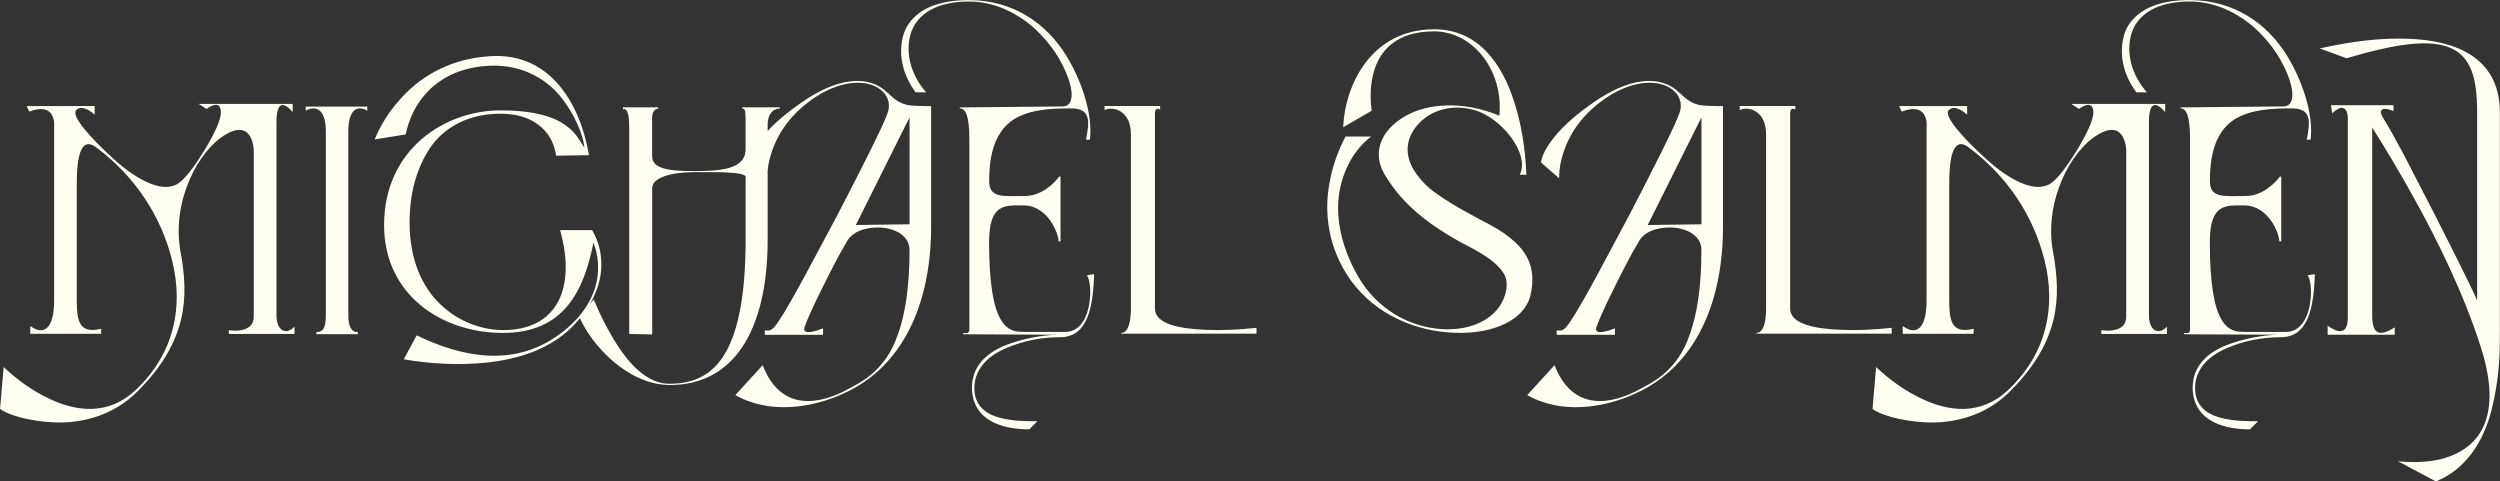 <?xml version="1.0" encoding="UTF-8"?>
<svg id="Ebene_1" xmlns="http://www.w3.org/2000/svg" xmlns:xlink="http://www.w3.org/1999/xlink"
    viewBox="0 0 385 74.13">
    <rect x="0" y="0" width="385" height="74.13" fill="#333333" stroke="none"/>
    <defs>
        <style>
            .cls-1{clip-path:url(#clippath);}.cls-2{fill:none;}.cls-2,.cls-3{stroke-width:0px;}.cls-3{fill:#fffef3;}</style>
        <clipPath id="clippath">
            <rect class="cls-2" width="385" height="74.13" />
        </clipPath>
    </defs>
    <g class="cls-1">
        <path class="cls-3"
            d="M359.17,17.42c.66-.59,1.18-.85,1.51-.81.33.04.55.22.7.55.15.37.22.89.18,1.51v30.33c0,1.81-.77,2.14-1.55,1.96-.44-.11-.96-.37-1.55-.81v1.4h10.33v-1.14c-2.36,1.51-3.47,1.07-3.47-1.77v-29c2.18,3.43,4.32,7.05,6.38,10.77,3.54,6.31,7.71,14.83,10.22,22.66,3.43,10.33.3,14.94-3.76,16.83-2.32,1.11-5.28,1.48-8.86,1.14l5.83,3.1c4.72-1.92,7.34-6.24,8.56-10.96,1.25-4.94,1.29-8.93,1.29-11.88V17.34c0-8.56-6.9-11.07-13.87-11.36-4.06-.18-8.67.3-13.87,1.48l4.13,1.51c7.93-2.36,12.95-2.92,16.01-1.59,3.06,1.33,4.1,4.5,4.1,9.78v29.11c-.33-.85-2.55-5.42-6.75-13.65-1.62-3.17-3.28-6.38-4.61-8.93-1.37-2.55-2.47-4.5-2.92-5.2-.44-.7-.63-1.14-.52-1.4.11-.22.3-.33.55-.33.33,0,.81.11,1.37.33v-.89h-9.63l.18,1.22ZM345.7,51.11c-1.14,0-2.44-.04-3.51-1.77-1.18-1.81-1.88-5.65-1.88-12.03,0-6.01,2.44-5.68,5.31-5.68,3.69,0,5.39,4.28,5.39,5.53h.3v-9.96h-.22c-.41.55-.89,1.07-1.44,1.48-.92.77-2.25,1.51-3.87,1.51-3.32,0-5.46.37-5.46-2.32,0-3.51.66-5.9,1.81-7.56.55-.81,1.25-1.48,2.03-1.96,2.47-1.48,5.46-1.66,8.75-1.66,3.03,0,2.92,1.88,2.32,4.83h.59c.44-2.95-.66-8.08-3.58-12.88-2.99-4.91-8.12-8.63-15.05-8.63-4.13,0-6.79,1.07-8.41,2.66-.81.77-1.37,1.7-1.66,2.69-.85,2.88-.18,6.09,1.88,8.86h1.62c-2.32-2.62-3.25-6.01-2.4-8.97.89-3.03,3.95-5.02,8.97-5.02,4.02,0,7.49,1.81,10.15,4.17,1.29,1.22,2.4,2.51,3.28,3.87,2.66,4.21,3.25,8.04,1.07,8.12l-15.9.15v.15c.89,0,1.48,1.07,1.48,4.83v29.15c0,.92-.66.52-.96.66v.15l14.65.07c-1,0-4.1.18-7.53,1.4-3.36,1.18-5.83,3.36-5.76,6.9.18,5.39,5.5,6.27,8.82,6.27l1.25-1.25c-1.33,0-3.69.04-5.83-.55-2.21-.59-3.8-1.92-3.87-4.39-.07-2.95,1.96-5.06,4.8-6.27,2.73-1.22,5.72-1.73,8.41-1.73,4.43,0,5.06-5.02,5.24-9.7l-1.11.15c.52.81.7,2.88.26,4.94-.48,2.14-1.62,3.8-3.65,3.8h-6.27ZM292.86,17.19c1.92-.74,2.88-.33,3.36.3.26.37.44.85.48,1.4v27.16c0,3.76-.96,4.61-1.84,4.8-.55.07-1.14-.15-1.84-.63v1.18h10.92v-.77c-3.47.85-3.76-1.29-3.76-4.58v-17.6c0-3.28.33-7.75,2.99-5.76,5.98,4.46,10.04,10.59,11.73,17.56,1.73,7.05.26,14.21-5.57,19.74-4.35,4.17-9.45,3.32-13.47,1.37-2.36-1.11-4.69-2.73-6.94-4.83l-.55,6.42c.89.81,4.24,1.92,8.34,2.1,4.28.18,9.19-1.07,12.88-4.83,3.84-3.84,5.76-7.42,6.64-10.96.85-3.51.59-7.01-.11-10.74-1.29-7.6,2.77-15.35,6.97-17.79,2.07-1.22,3.14-.74,3.76.22.33.55.52,1.25.59,2.1v25.72c0,1.37-.92,1.88-1.92,2.07-.55.11-1.22.11-1.92,0v.59h10.11v-1.11c-1.44,1.44-2.77.44-2.77-1.73v-29.85c0-2.18.55-2.77,1.25-2.51.37.15.77.48,1.25,1.03v-1.25h-14.46l1.18.77c.41-.3.77-.48,1.11-.59.55-.15,1.11,0,1.11,1.14s-1,3.28-2.58,5.9c-1.4,2.25-2.95,4.39-4.06,5.06-2.47,1.55-6.57-.74-10.11-4.02-3.39-3.1-6.38-6.46-5.53-7.31.55-.55,1.22-.33,1.81-.04.33.18.7.44,1.03.74v-1.33h-10.48l.41.85ZM275.67,17.6c0-.22.04-.41.07-.55.11-.26.3-.44.74-.18v-.55h-8.56v.63c1.07-.59,4.06-.15,4.06,3.76v27.16c-.04.63-.07,1.22-.18,1.7-.18.85-.55,1.7-1.29,1.7l-.04.11h20.85v-.89c-2.92.3-5.53.41-7.82.3-4.06-.15-7.82-.92-7.82-3.25v-29.93ZM258.66,14.32c-2.95-2.95-7.93-2.4-13.65,1.73-3.84,2.69-5.68,4.91-6.68,6.49-.59.92-.92,1.77-1.03,2.47l2.8,2.44c0-1.33.22-2.69.7-4.06.81-2.44,2.47-5.39,6.05-7.97,3.54-2.55,6.79-3.06,9.04-2.44,2.21.63,3.39,2.36,2.8,4.28-.59,1.88-4.24,9.04-7.71,15.72-1.81,3.43-3.65,6.83-5.13,9.59-1.51,2.8-2.73,4.91-3.21,5.68-1.44,2.32-1.62,2.32-2.03,2.58-.11.04-.22.07-.33.07h-.55v.66h8.97v-1c-.63.26-1.18.44-1.66.52-.77.15-1.48.11-1.18-.74.33-.96,1.29-3.14,2.62-5.79,1.37-2.77,2.62-5.24,3.87-7.31.77-1.51,2.84-2.36,5.46-2.18,2.32.22,4.21,1.4,4.21,3.47,0,5.76-.7,9.85-1.73,12.8-.52,1.51-1.11,2.73-1.77,3.69-2.14,3.06-4.32,3.99-5.98,4.91-4.1,2.25-10.26,3.73-13.14-3.69l-4.21,4.61c1.44.81,3.06,1.37,4.87,1.66,3.06.48,7.64.22,12.73-2.36,8.71-4.43,12.55-14.13,12.55-25.2v-18.6c-3.06-.11-4.39.3-6.68-2.07M253.75,34.65l8.27-16.57v16.46l-8.27.11ZM211.24,17.05c-.3-2.29-.18-4.32.37-6.13.81-2.77,3.1-6.09,9.22-6.09s10.74,6.16,10.07,12.99c-5.53-2.32-11.11-1.96-14.65.15-3.65,2.18-4.94,5.57-3.06,8.82,2.32,3.95,5.42,6.53,8.41,8.49,1.51,1,2.95,1.84,4.35,2.55,2.77,1.44,4.8,2.77,5.72,4.46.44.85.48,1.88.11,3.1-1.07,3.65-5.17,5.65-9.96,5.28-4.83-.37-9.78-3.06-12.69-8.12-2.84-4.98-3.54-9.7-2.77-13.51.81-3.76,2.69-6.42,4.8-8.01h-3.95c-1.22,2.29-2.03,4.69-2.47,7.16-.77,4.1-.48,9.78,3.36,15.09,3.84,5.24,10.04,7.79,16.01,7.97,5.94.22,10.74-2.03,11.59-5.83.85-3.69-.26-6.13-2.32-8.08-1.03-.96-2.25-1.81-3.65-2.58-2.84-1.51-5.83-3.03-8.49-4.94-1.37-.92-2.47-2.07-3.36-3.39-1.7-2.62-1.4-5.31.66-7.45,2.03-2.14,5.2-2.92,8.38-2.07,4.17,1.07,8.78,6.75,7.12,10h1.03c-.18-4.17-.81-7.93-1.88-11.22-1.81-5.68-5.42-11.18-12.32-11.18-9.59,0-13.73,8.41-14.02,15.09l4.39-2.55ZM177.85,17.6c0-.22.04-.41.07-.55.11-.26.3-.44.74-.18v-.55h-8.56v.63c1.07-.59,4.06-.15,4.06,3.76v27.16c-.04.63-.07,1.22-.18,1.7-.18.85-.55,1.7-1.29,1.7l-.04.11h20.85v-.89c-2.92.3-5.53.41-7.82.3-4.06-.15-7.82-.92-7.82-3.25v-29.93ZM157.71,51.11c-1.14,0-2.44-.04-3.51-1.77-1.18-1.81-1.88-5.65-1.88-12.03,0-6.01,2.44-5.68,5.31-5.68,3.69,0,5.39,4.28,5.39,5.53h.3v-9.96h-.22c-.41.55-.89,1.07-1.44,1.48-.92.77-2.25,1.51-3.87,1.51-3.32,0-5.46.37-5.46-2.32,0-3.51.66-5.9,1.81-7.56.55-.81,1.25-1.48,2.03-1.96,2.47-1.48,5.46-1.66,8.75-1.66,3.03,0,2.92,1.88,2.32,4.83h.59c.44-2.95-.66-8.08-3.58-12.88-2.99-4.91-8.12-8.63-15.05-8.63-4.13,0-6.79,1.07-8.41,2.66-.81.77-1.37,1.7-1.66,2.69-.85,2.88-.18,6.09,1.88,8.86h1.62c-2.32-2.62-3.25-6.01-2.4-8.97.89-3.03,3.95-5.02,8.97-5.02,4.02,0,7.49,1.81,10.15,4.17,1.29,1.22,2.4,2.51,3.28,3.87,2.66,4.21,3.25,8.04,1.07,8.12l-15.9.15v.15c.89,0,1.48,1.07,1.48,4.83v29.15c0,.92-.66.52-.96.66v.15l14.65.07c-1,0-4.1.18-7.53,1.4-3.36,1.18-5.83,3.36-5.76,6.9.18,5.39,5.5,6.27,8.82,6.27l1.25-1.25c-1.33,0-3.69.04-5.83-.55-2.21-.59-3.8-1.92-3.87-4.39-.07-2.95,1.96-5.06,4.8-6.27,2.73-1.22,5.72-1.73,8.41-1.73,4.43,0,5.06-5.02,5.24-9.7l-1.11.15c.52.81.7,2.88.26,4.94-.48,2.14-1.62,3.8-3.65,3.8h-6.27ZM136.71,14.32c-2.95-2.95-7.93-2.4-13.65,1.73-3.84,2.69-5.68,4.91-6.68,6.49-.59.92-.92,1.77-1.03,2.47l2.8,2.44c0-1.33.22-2.69.7-4.06.81-2.44,2.47-5.39,6.05-7.97,3.54-2.55,6.79-3.06,9.04-2.44,2.21.63,3.39,2.36,2.8,4.28-.59,1.88-4.24,9.04-7.71,15.72-1.81,3.43-3.65,6.83-5.13,9.59-1.51,2.8-2.73,4.91-3.21,5.68-1.44,2.32-1.62,2.32-2.03,2.58-.11.04-.22.07-.33.07h-.55v.66h8.97v-1c-.63.26-1.18.44-1.66.52-.77.15-1.48.11-1.18-.74.33-.96,1.29-3.14,2.62-5.79,1.37-2.77,2.62-5.24,3.87-7.31.77-1.51,2.84-2.36,5.46-2.18,2.32.22,4.21,1.4,4.21,3.47,0,5.76-.7,9.85-1.73,12.8-.52,1.51-1.11,2.73-1.77,3.69-2.14,3.06-4.32,3.99-5.98,4.91-4.1,2.25-10.26,3.73-13.14-3.69l-4.21,4.61c1.44.81,3.06,1.37,4.87,1.66,3.06.48,7.64.22,12.73-2.36,8.71-4.43,12.55-14.13,12.55-25.2v-18.6c-3.06-.11-4.39.3-6.68-2.07M131.8,34.65l8.27-16.57v16.46l-8.27.11ZM114.31,16.75c.22-.04.37.07.44.41.04.33.07.74.07,1.18v4.65c0,3.14-4.02,3.36-8.01,3.36s-6.38-.41-6.38-2.29v-5.53c-.04-.33,0-.63.04-.89.11-.44.33-.89.89-.89v-.22h-5.42v.33c.18-.11.33-.07.48.07.11.11.22.37.33.77.11.41.15,1.07.15,1.92v31.81l3.54.07v-22.55c0-1.59,2.95-2.44,6.38-2.44,3.06,0,8.01-.11,8.01.74v9.52c0,8.38-1.07,13.91-3.03,17.42-1.96,3.51-4.91,4.91-8.63,4.91-2.8.07-5.35-2.07-7.34-4.83-1.96-2.77-3.51-5.98-4.39-8.15l-2.25,2.62c1.92,4.5,7.56,10.55,13.98,10.55,4.87,0,8.63-2.07,11.18-5.9,2.55-3.87,3.87-9.48,3.87-16.46v-17.75c0-1.51.74-2.44,1.88-2.47v-.18h-5.79v.22ZM62.47,20.7c.37-1.73,1.03-3.36,1.96-4.8,1.73-2.58,4.65-5.09,9.7-5.68,6.01-.7,9.93,1.99,12.03,4.46,2.44,2.95,3.69,6.24,3.84,8.08-.7-1-1.11-2.18-2.95-3.51-1.77-1.25-4.72-2.25-10-2.25-8.52,0-17.9,5.98-17.9,17.67,0,10.7,8.82,16.6,18.3,16.6s12.47-6.57,13.95-13.91c.48,1.29.74,2.62.7,4.02,0,1.96-.66,5.31-4.13,8.6-6.2,5.79-14.13,6.35-23.8,1.66l-1.99,3.69c3.39.59,6.72.81,9.93.7,5.61-.18,12.1-1.51,16.35-6.05,3.43-3.65,4.39-7.38,4.1-10.15-.11-1.59-.59-3.03-1.37-4.39h-4.94c2.51,8.86-.41,15.39-8.75,15.39-3.39,0-6.97-1.33-9.74-4.02-2.8-2.69-4.69-6.9-4.69-12.55,0-3.21.55-7.16,2.73-10.81,2.03-3.47,5.9-5.94,11.25-5.94,3.91,0,6.09,1.51,7.34,3.21.66.96,1.07,2.03,1.25,3.25l5.06-.07c-.52-2.99-1.4-5.65-2.66-7.93-2.21-4.02-6.13-7.79-12.66-7.31-6.64.41-11.18,3.65-13.84,6.72-1.62,1.81-2.92,3.84-3.84,6.09l4.76-.77ZM47.08,16.42v.63c1.25-.74,3.1-.63,3.1,3.21v28.15c0,1.88-.3,2.73-1.44,2.73l-.04.33h6.42l-.04-.33c-1.07,0-1.44-1-1.44-2.73v-28.15c0-3.73,1.62-3.99,2.92-3.21v-.63h-9.48ZM4.5,17.19c1.92-.74,2.88-.33,3.36.3.26.37.44.85.48,1.4v27.16c0,3.76-.96,4.61-1.84,4.8-.55.07-1.14-.15-1.84-.63v1.18h10.92v-.77c-3.47.85-3.76-1.29-3.76-4.58v-17.6c0-3.28.33-7.75,2.99-5.76,5.98,4.46,10.04,10.59,11.73,17.56,1.73,7.05.26,14.21-5.57,19.74-4.35,4.17-9.45,3.32-13.47,1.37-2.36-1.11-4.69-2.73-6.94-4.83l-.55,6.42c.89.81,4.24,1.92,8.34,2.1,4.28.18,9.19-1.07,12.88-4.83,3.84-3.84,5.76-7.42,6.64-10.96.85-3.51.59-7.01-.11-10.74-1.29-7.6,2.77-15.35,6.97-17.79,2.07-1.22,3.14-.74,3.76.22.33.55.52,1.25.59,2.1v25.72c0,1.37-.92,1.88-1.92,2.07-.55.11-1.22.11-1.92,0v.59h10.11v-1.11c-1.44,1.44-2.77.44-2.77-1.73v-29.85c0-2.18.55-2.77,1.25-2.51.37.15.77.48,1.25,1.03v-1.25h-14.46l1.18.77c.41-.3.77-.48,1.11-.59.55-.15,1.11,0,1.11,1.14s-1,3.28-2.58,5.9c-1.4,2.25-2.95,4.39-4.06,5.06-2.47,1.55-6.57-.74-10.11-4.02-3.39-3.1-6.38-6.46-5.53-7.31.55-.55,1.22-.33,1.81-.04.33.18.7.44,1.03.74v-1.33H4.1l.41.85Z" />
    </g>
</svg>